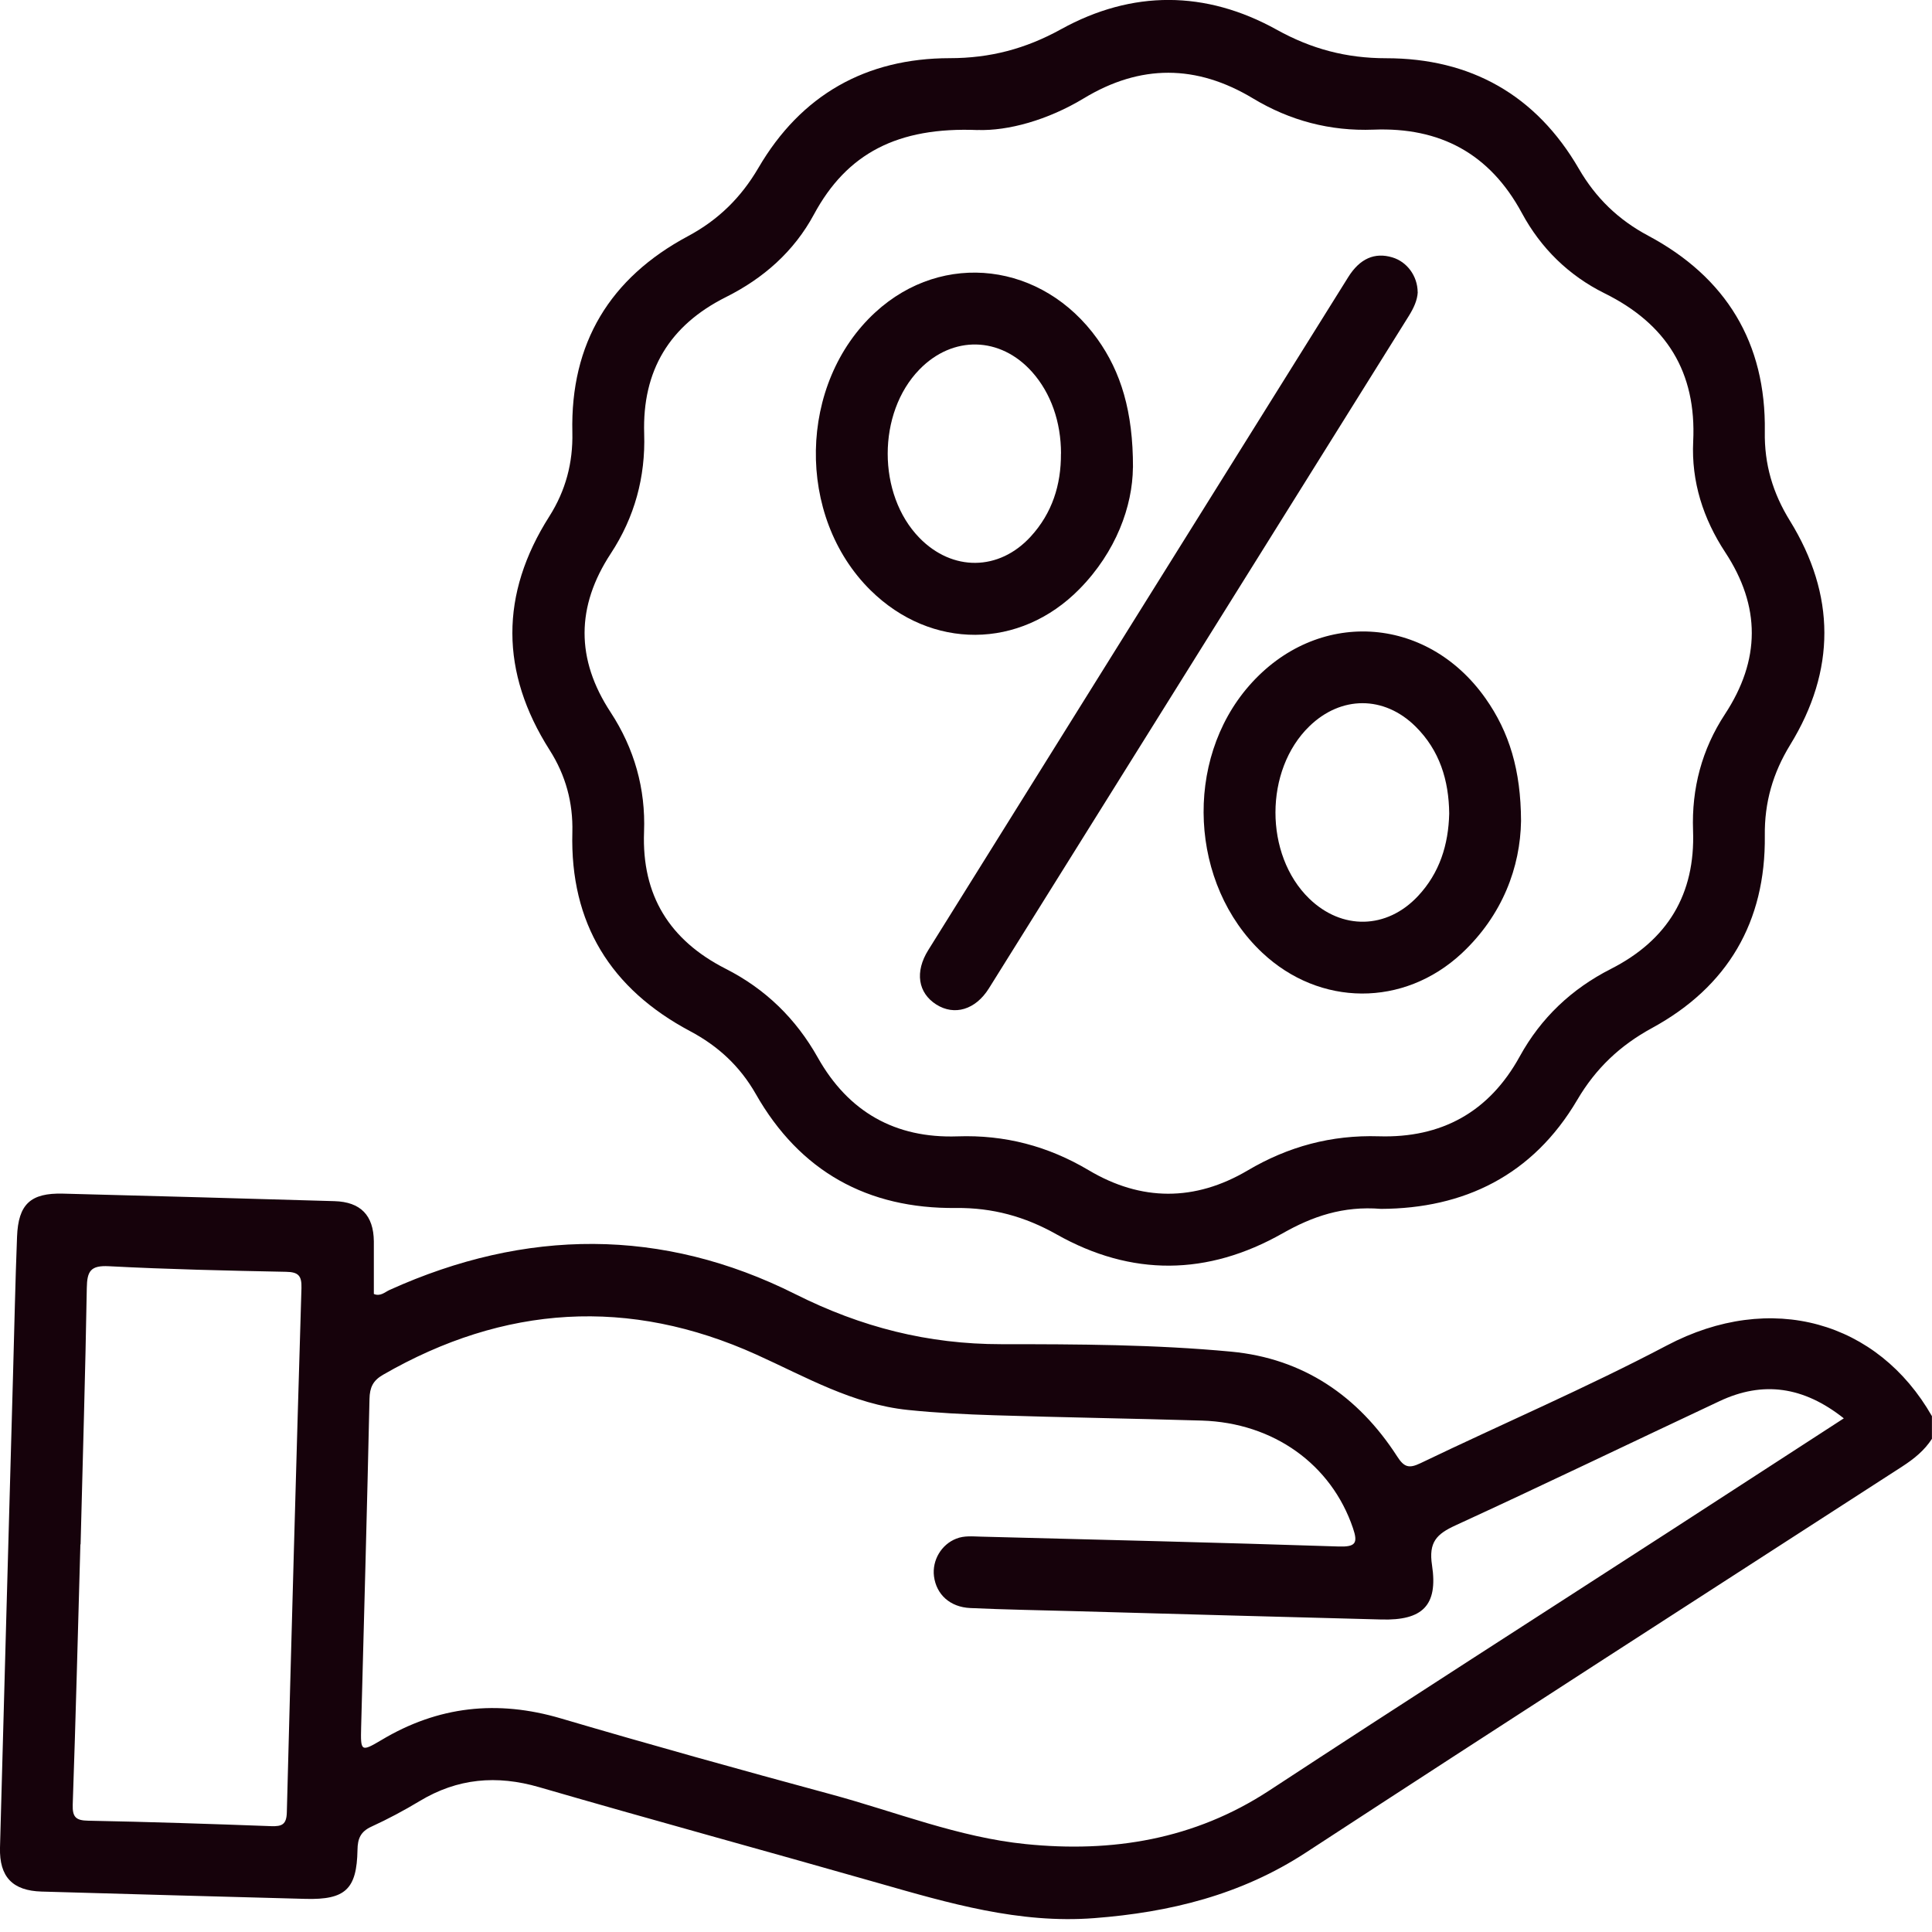 <svg width="28" height="28" viewBox="0 0 28 28" fill="none" xmlns="http://www.w3.org/2000/svg">
<path d="M28 20.851C27.89 21.022 27.738 21.144 27.568 21.254C24.685 23.116 21.798 24.974 18.924 26.85C17.985 27.463 16.953 27.715 15.859 27.799C14.771 27.883 13.75 27.582 12.724 27.289C11.088 26.822 9.447 26.375 7.814 25.901C7.198 25.722 6.631 25.772 6.083 26.102C5.857 26.238 5.623 26.363 5.383 26.473C5.226 26.545 5.183 26.646 5.181 26.811C5.171 27.38 5.005 27.535 4.429 27.52C3.153 27.487 1.879 27.45 0.603 27.414C0.184 27.402 -0.011 27.203 0 26.777C0.061 24.491 0.126 22.205 0.189 19.919C0.208 19.254 0.221 18.589 0.247 17.924C0.265 17.451 0.443 17.287 0.913 17.299C2.225 17.332 3.536 17.37 4.847 17.408C5.227 17.419 5.414 17.614 5.418 17.99C5.419 18.245 5.418 18.499 5.418 18.753C5.513 18.794 5.577 18.726 5.648 18.694C7.617 17.804 9.597 17.788 11.525 18.755C12.483 19.236 13.45 19.481 14.511 19.481C15.622 19.481 16.736 19.485 17.842 19.589C18.885 19.687 19.684 20.231 20.249 21.108C20.349 21.264 20.419 21.286 20.586 21.206C21.775 20.634 22.99 20.114 24.156 19.5C25.669 18.702 27.216 19.152 27.999 20.524V20.852L28 20.851ZM26.721 20.555C26.139 20.094 25.552 20.01 24.922 20.306C23.646 20.905 22.376 21.518 21.094 22.107C20.819 22.233 20.703 22.351 20.754 22.685C20.843 23.27 20.614 23.487 20.021 23.471C18.536 23.433 17.051 23.391 15.566 23.35C15.065 23.336 14.564 23.328 14.063 23.305C13.768 23.292 13.57 23.108 13.536 22.845C13.507 22.613 13.643 22.383 13.86 22.299C13.974 22.254 14.093 22.267 14.212 22.27C15.942 22.315 17.673 22.356 19.404 22.413C19.646 22.42 19.683 22.365 19.608 22.146C19.295 21.224 18.459 20.62 17.417 20.588C16.415 20.558 15.412 20.543 14.411 20.511C13.993 20.498 13.573 20.477 13.158 20.434C12.361 20.352 11.679 19.956 10.965 19.633C9.117 18.797 7.307 18.912 5.55 19.925C5.405 20.009 5.359 20.108 5.355 20.273C5.32 21.859 5.276 23.443 5.234 25.029C5.225 25.383 5.23 25.395 5.528 25.218C6.35 24.726 7.207 24.633 8.127 24.904C9.427 25.287 10.733 25.65 12.041 26.004C12.98 26.258 13.893 26.628 14.866 26.726C16.119 26.853 17.31 26.66 18.393 25.951C20.342 24.673 22.306 23.416 24.263 22.15C25.073 21.626 25.881 21.101 26.723 20.555H26.721ZM1.167 22.382H1.165C1.129 23.639 1.098 24.896 1.054 26.153C1.048 26.335 1.1 26.384 1.278 26.387C2.162 26.404 3.045 26.433 3.929 26.466C4.088 26.472 4.153 26.441 4.157 26.264C4.223 23.732 4.293 21.199 4.369 18.667C4.374 18.489 4.325 18.435 4.145 18.432C3.289 18.415 2.433 18.396 1.577 18.351C1.312 18.337 1.262 18.424 1.258 18.665C1.237 19.904 1.199 21.143 1.168 22.382H1.167Z" fill="#16020B"/>
<path d="M20.016 17.52C19.462 17.475 19.019 17.63 18.587 17.875C17.502 18.49 16.4 18.503 15.312 17.889C14.854 17.631 14.385 17.502 13.856 17.507C12.575 17.521 11.592 16.978 10.953 15.854C10.724 15.453 10.408 15.16 10.001 14.944C8.851 14.332 8.26 13.381 8.295 12.063C8.306 11.633 8.199 11.237 7.966 10.871C7.249 9.744 7.244 8.612 7.961 7.484C8.199 7.109 8.305 6.706 8.295 6.266C8.265 4.973 8.84 4.028 9.97 3.423C10.411 3.187 10.74 2.863 10.992 2.432C11.609 1.375 12.551 0.844 13.765 0.843C14.35 0.843 14.864 0.707 15.375 0.425C16.408 -0.146 17.474 -0.141 18.504 0.431C19.007 0.71 19.513 0.844 20.089 0.844C21.314 0.844 22.263 1.378 22.882 2.446C23.128 2.87 23.454 3.185 23.887 3.416C25.016 4.019 25.596 4.968 25.577 6.255C25.569 6.728 25.692 7.145 25.94 7.546C26.605 8.623 26.607 9.716 25.945 10.794C25.694 11.204 25.571 11.629 25.577 12.111C25.591 13.361 25.039 14.301 23.942 14.899C23.479 15.151 23.127 15.484 22.859 15.94C22.213 17.038 21.214 17.515 20.016 17.52ZM14.175 1.885C13.006 1.836 12.272 2.225 11.796 3.108C11.508 3.643 11.065 4.034 10.52 4.306C9.704 4.715 9.307 5.369 9.336 6.287C9.356 6.913 9.197 7.497 8.852 8.022C8.348 8.79 8.344 9.553 8.849 10.322C9.193 10.848 9.358 11.43 9.334 12.056C9.299 12.978 9.706 13.627 10.515 14.039C11.093 14.332 11.535 14.763 11.852 15.327C12.295 16.115 12.975 16.5 13.876 16.469C14.561 16.445 15.187 16.609 15.777 16.959C16.539 17.413 17.318 17.414 18.082 16.963C18.671 16.615 19.296 16.447 19.982 16.468C20.891 16.496 21.582 16.117 22.025 15.311C22.333 14.751 22.777 14.332 23.345 14.043C24.166 13.626 24.571 12.962 24.537 12.036C24.515 11.427 24.665 10.86 24.999 10.351C25.515 9.565 25.52 8.789 25.002 8.002C24.684 7.518 24.511 6.979 24.539 6.399C24.588 5.39 24.15 4.694 23.255 4.251C22.736 3.994 22.331 3.597 22.057 3.089C21.591 2.225 20.87 1.841 19.906 1.879C19.278 1.903 18.695 1.749 18.159 1.426C17.34 0.933 16.528 0.929 15.709 1.424C15.182 1.743 14.608 1.898 14.172 1.884L14.175 1.885Z" fill="#16020B"/>
<path d="M20.547 4.235C20.541 4.352 20.488 4.465 20.42 4.575C18.39 7.825 16.362 11.075 14.332 14.324C14.137 14.636 13.831 14.724 13.569 14.558C13.305 14.39 13.255 14.086 13.454 13.768C15.481 10.517 17.509 7.267 19.539 4.017C19.708 3.746 19.924 3.654 20.178 3.73C20.391 3.793 20.544 3.999 20.546 4.235H20.547Z" fill="#16020B"/>
<path d="M22.044 11.898C22.034 12.564 21.777 13.264 21.183 13.818C20.344 14.598 19.127 14.591 18.293 13.807C17.24 12.818 17.153 11.024 18.104 9.937C19.08 8.821 20.671 8.905 21.529 10.121C21.875 10.612 22.041 11.162 22.044 11.897V11.898ZM21.003 11.791C20.998 11.308 20.864 10.874 20.514 10.528C20.058 10.078 19.435 10.081 18.977 10.525C18.322 11.159 18.321 12.389 18.974 13.023C19.448 13.482 20.097 13.47 20.55 12.987C20.864 12.652 20.992 12.243 21.003 11.791Z" fill="#16020B"/>
<path d="M16.419 6.778C16.414 7.334 16.176 7.996 15.645 8.536C14.781 9.416 13.496 9.421 12.617 8.555C11.532 7.485 11.565 5.555 12.687 4.525C13.666 3.627 15.11 3.802 15.905 4.914C16.244 5.389 16.422 5.962 16.42 6.777L16.419 6.778ZM15.377 6.574C15.377 6.112 15.229 5.696 14.959 5.392C14.498 4.874 13.808 4.858 13.325 5.355C12.712 5.985 12.712 7.166 13.325 7.795C13.802 8.284 14.479 8.279 14.939 7.775C15.248 7.437 15.379 7.028 15.376 6.574L15.377 6.574Z" fill="#16020B"/>
</svg>

